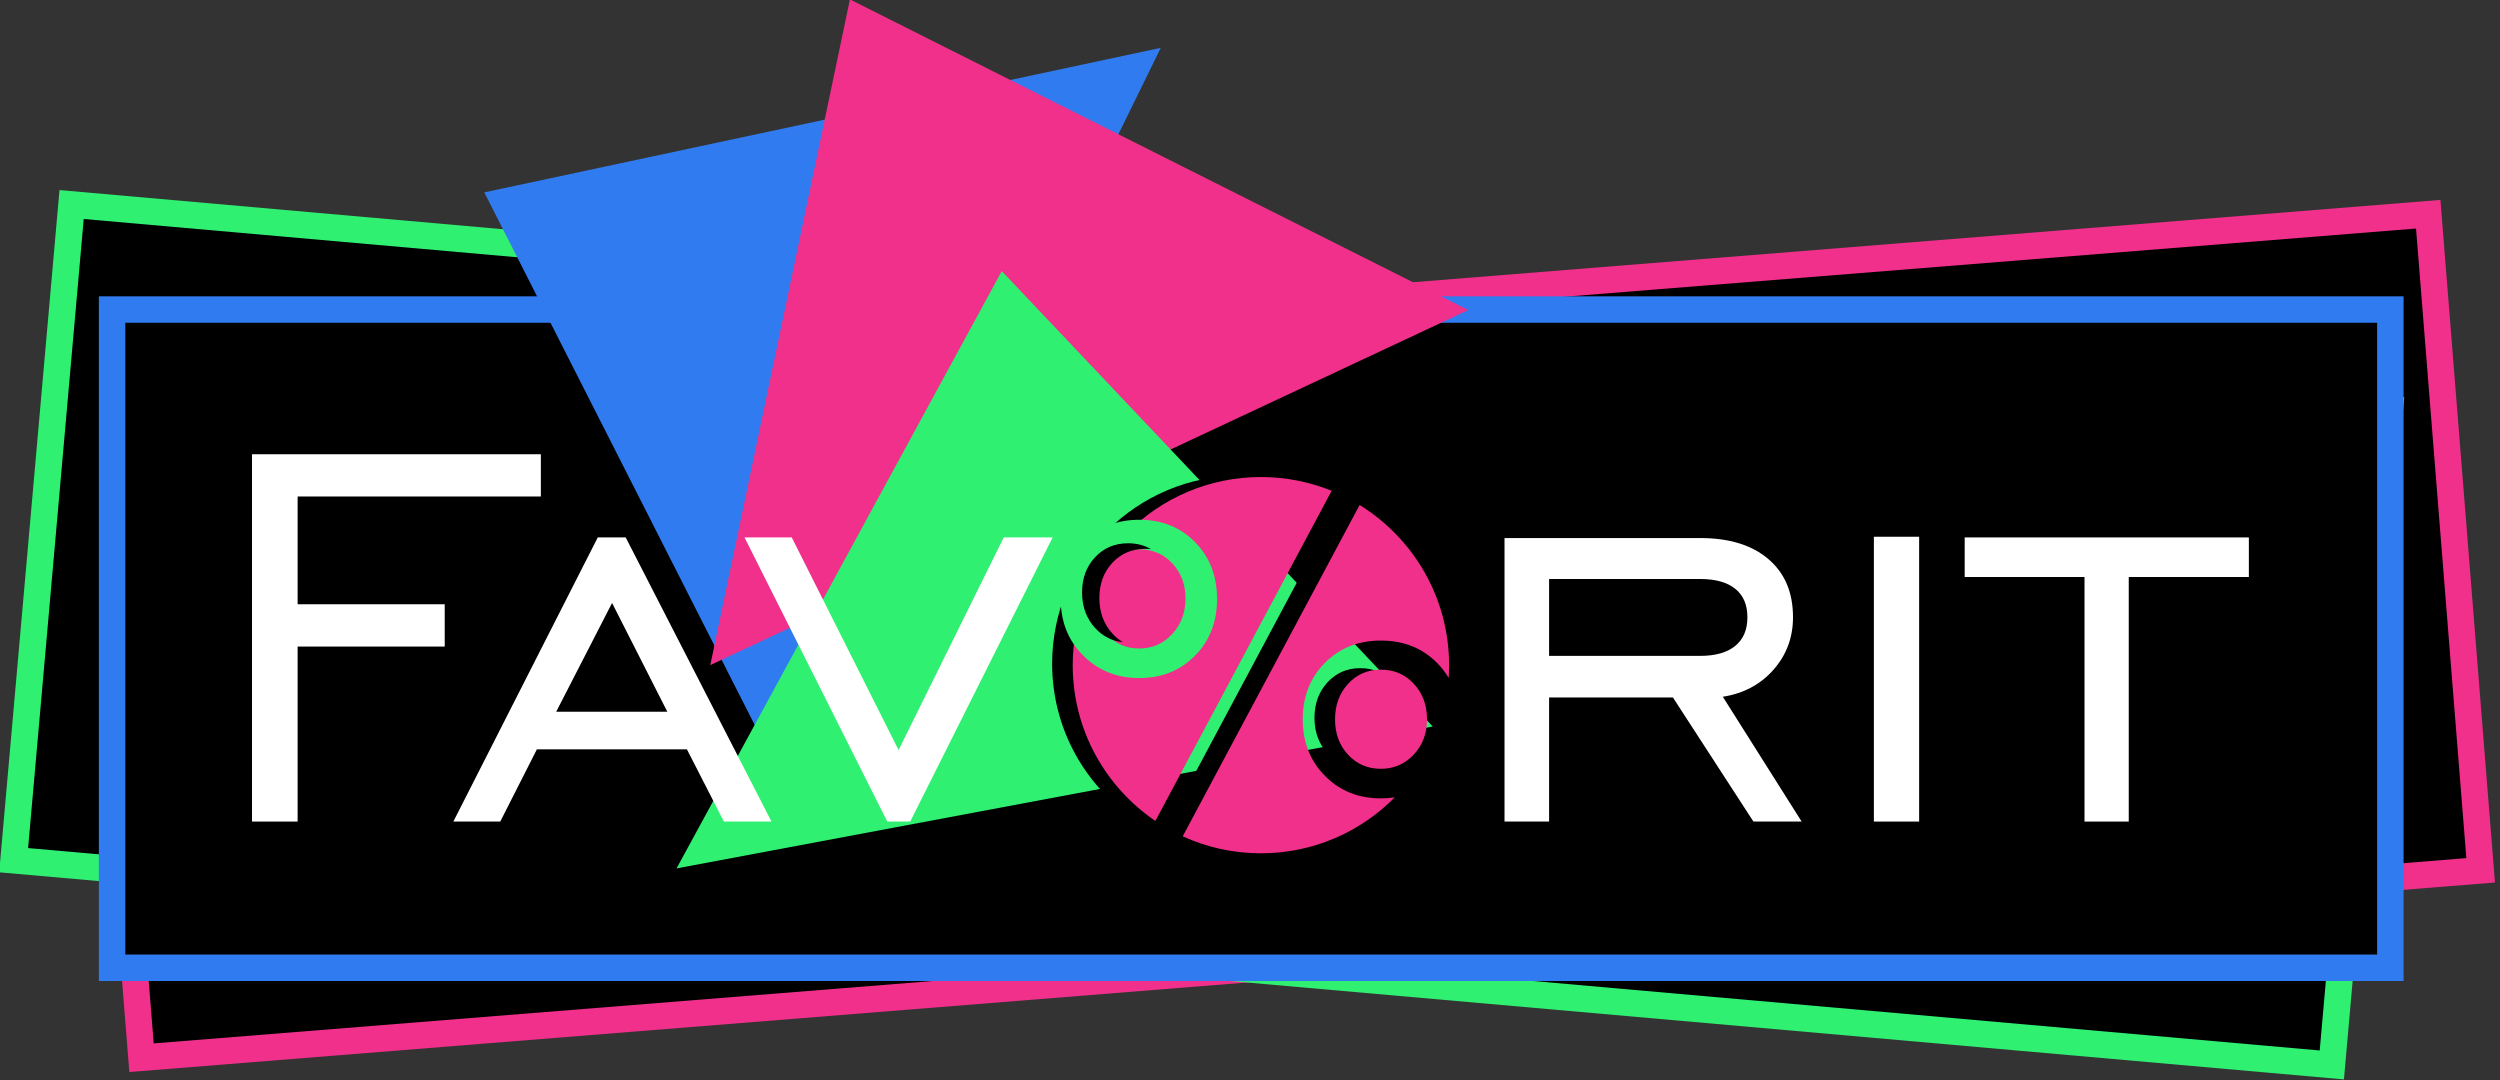 <?xml version="1.0" encoding="UTF-8" standalone="no"?>
<!DOCTYPE svg PUBLIC "-//W3C//DTD SVG 1.1//EN" "http://www.w3.org/Graphics/SVG/1.1/DTD/svg11.dtd">
<svg width="100%" height="100%" viewBox="0 0 898 388" version="1.1" xmlns="http://www.w3.org/2000/svg" xmlns:xlink="http://www.w3.org/1999/xlink" xml:space="preserve" xmlns:serif="http://www.serif.com/" style="fill-rule:evenodd;clip-rule:evenodd;stroke-linejoin:round;stroke-miterlimit:2;">
    <rect x="0" y="0" width="898" height="388" fill="#333333" stroke="none"/>
    <g transform="matrix(1,0,0,1,-315.917,-252.007)">
        <g transform="matrix(0.764,0,0,0.443,0,0)">
            <g transform="matrix(2.345,-0.324,0.142,3.065,-1133.575,-946.152)">
                <rect x="637.155" y="667.896" width="468.98" height="173.566"/>
            </g>
            <g transform="matrix(2.345,-0.324,0.142,3.065,-1133.575,-946.152)">
                <path d="M1108.792,844.968L634.498,844.968L634.498,664.39L1108.792,664.39L1108.792,844.968ZM1103.478,671.402L639.812,671.402L639.812,837.956L1103.478,837.956L1103.478,671.402Z" style="fill:rgb(240,48,138);"/>
            </g>
            <g transform="matrix(2.324,0.354,-0.157,3.063,-928.719,-1536.616)">
                <rect x="637.155" y="667.896" width="468.98" height="173.566"/>
            </g>
            <g transform="matrix(2.324,0.354,-0.157,3.063,-928.719,-1536.616)">
                <path d="M1108.823,844.979L634.467,844.979L634.467,664.379L1108.823,664.379L1108.823,844.979ZM1103.447,671.413L639.843,671.413L639.843,837.945L1103.447,837.945L1103.447,671.413Z" style="fill:rgb(48,240,114);"/>
            </g>
            <g transform="matrix(2.284,0,0,3.075,-989.064,-1233.927)">
                <rect x="637.155" y="667.896" width="468.98" height="173.566"/>
                <path d="M1108.858,844.949L634.432,844.949L634.432,664.409L1108.858,664.409L1108.858,844.949ZM1103.412,671.383L639.878,671.383L639.878,837.975L1103.412,837.975L1103.412,671.383Z" style="fill:rgb(48,123,240);"/>
            </g>
            <g transform="matrix(0.499,1.62,-0.939,0.86,951.487,-1120.312)">
                <path d="M835.368,435.661L1052.307,735.399L751.545,729.838L835.368,435.661Z" style="fill:rgb(48,123,240);"/>
            </g>
            <g transform="matrix(-0.199,1.801,-1.045,-0.343,1725.343,-534.815)">
                <path d="M835.368,435.661L1052.307,735.399L751.545,729.838L835.368,435.661Z" style="fill:rgb(240,48,138);"/>
            </g>
            <g transform="matrix(-0.491,1.626,-0.943,-0.847,1941.744,184.834)">
                <path d="M842.144,467.804L1052.307,735.399L751.545,729.838L842.144,467.804Z" style="fill:rgb(48,240,114);"/>
            </g>
            <g transform="matrix(26.7,0,0,46.041,-17896.238,-53367.351)">
                <path d="M690.196,1185.951L690.196,1179.482L695.282,1179.482L695.282,1180.226L690.999,1180.226L690.999,1182.124L693.589,1182.124L693.589,1182.869L690.999,1182.869L690.999,1185.951L690.196,1185.951Z" style="fill:rgb(254,255,254);fill-rule:nonzero;"/>
                <path d="M695.552,1184.017L697.509,1184.017L696.536,1182.101L695.552,1184.017ZM693.741,1185.951L696.284,1180.947L696.776,1180.947L699.343,1185.951L698.505,1185.951L697.854,1184.679L695.212,1184.679L694.567,1185.951L693.741,1185.951Z" style="fill:rgb(254,255,254);fill-rule:nonzero;"/>
                <path d="M701.786,1185.951L701.382,1185.951L698.868,1180.947L699.7,1180.947L701.581,1184.691L703.433,1180.947L704.294,1180.947L701.786,1185.951Z" style="fill:rgb(254,255,254);fill-rule:nonzero;"/>
                <path d="M713.036,1183.033L715.696,1183.033C715.966,1183.033 716.172,1182.974 716.314,1182.857C716.457,1182.74 716.528,1182.572 716.528,1182.353C716.528,1182.134 716.457,1181.967 716.314,1181.852C716.172,1181.737 715.966,1181.679 715.696,1181.679L713.036,1181.679L713.036,1183.033ZM713.036,1183.765L713.036,1185.951L712.251,1185.951L712.251,1180.958L715.696,1180.958C716.208,1180.958 716.608,1181.081 716.897,1181.328C717.186,1181.574 717.331,1181.915 717.331,1182.353C717.331,1182.708 717.217,1183.016 716.988,1183.276C716.76,1183.536 716.462,1183.695 716.095,1183.753L717.483,1185.951L716.634,1185.951L715.216,1183.765L713.036,1183.765Z" style="fill:rgb(254,255,254);fill-rule:nonzero;"/>
                <rect x="718.755" y="1180.935" width="0.797" height="5.016" style="fill:rgb(254,255,254);"/>
                <path d="M722.464,1185.951L722.464,1181.644L720.354,1181.644L720.354,1180.947L725.358,1180.947L725.358,1181.644L723.243,1181.644L723.243,1185.951L722.464,1185.951Z" style="fill:rgb(254,255,254);fill-rule:nonzero;"/>
            </g>
            <g transform="matrix(1.548,0,0,2.669,-495.599,-883.853)">
                <path d="M1004.647,786.071C994.282,796.566 979.888,803.074 963.986,803.074C955.516,803.074 947.473,801.227 940.24,797.915L993.968,697.258C1010.27,707.33 1021.143,725.364 1021.143,745.918C1021.143,747.222 1021.099,748.516 1021.013,749.799C1020.048,748.146 1018.864,746.614 1017.459,745.201C1012.98,740.696 1007.292,738.444 1000.397,738.444C993.552,738.444 987.89,740.709 983.41,745.239C978.931,749.769 976.691,755.481 976.691,762.377C976.691,769.272 978.943,774.997 983.448,779.552C987.953,784.107 993.602,786.385 1000.397,786.385C1001.868,786.385 1003.284,786.28 1004.647,786.071ZM1000.397,777.4C996.421,777.4 993.111,775.979 990.469,773.135C987.827,770.291 986.506,766.705 986.506,762.377C986.506,758.048 987.827,754.449 990.469,751.581C993.111,748.712 996.421,747.277 1000.397,747.277C1004.423,747.277 1007.77,748.712 1010.438,751.581C1013.106,754.449 1014.439,758.048 1014.439,762.377C1014.439,766.655 1013.093,770.228 1010.4,773.097C1007.708,775.966 1004.373,777.4 1000.397,777.4ZM931.939,793.24C916.791,782.955 906.83,765.59 906.83,745.918C906.83,714.372 932.441,688.761 963.986,688.761C971.585,688.761 978.84,690.247 985.475,692.944L931.939,793.24Z"/>
            </g>
            <g transform="matrix(1.548,0,0,2.669,-485.925,-882.649)">
                <path d="M1004.647,786.071C994.282,796.566 979.888,803.074 963.986,803.074C955.516,803.074 947.473,801.227 940.24,797.915L993.968,697.258C1010.27,707.33 1021.143,725.364 1021.143,745.918C1021.143,747.222 1021.099,748.516 1021.013,749.799C1020.048,748.146 1018.864,746.614 1017.459,745.201C1012.98,740.696 1007.292,738.444 1000.397,738.444C993.552,738.444 987.89,740.709 983.41,745.239C978.931,749.769 976.691,755.481 976.691,762.377C976.691,769.272 978.943,774.997 983.448,779.552C987.953,784.107 993.602,786.385 1000.397,786.385C1001.868,786.385 1003.284,786.28 1004.647,786.071ZM1000.397,777.4C996.421,777.4 993.111,775.979 990.469,773.135C987.827,770.291 986.506,766.705 986.506,762.377C986.506,758.048 987.827,754.449 990.469,751.581C993.111,748.712 996.421,747.277 1000.397,747.277C1004.423,747.277 1007.77,748.712 1010.438,751.581C1013.106,754.449 1014.439,758.048 1014.439,762.377C1014.439,766.655 1013.093,770.228 1010.4,773.097C1007.708,775.966 1004.373,777.4 1000.397,777.4ZM931.939,793.24C916.791,782.955 906.83,765.59 906.83,745.918C906.83,714.372 932.441,688.761 963.986,688.761C971.585,688.761 978.84,690.247 985.475,692.944L931.939,793.24Z" style="fill:rgb(240,48,138);"/>
            </g>
            <g transform="matrix(19.944,0,0,34.39,-56592.576,-21509.486)">
                <path d="M2885.164,657.986C2884.637,657.986 2884.196,657.81 2883.843,657.456C2883.489,657.103 2883.312,656.658 2883.312,656.123C2883.312,655.588 2883.488,655.143 2883.84,654.787C2884.191,654.432 2884.633,654.254 2885.164,654.254C2885.695,654.254 2886.134,654.43 2886.479,654.781C2886.825,655.133 2886.998,655.58 2886.998,656.123C2886.998,656.662 2886.824,657.107 2886.477,657.459C2886.129,657.811 2885.691,657.986 2885.164,657.986ZM2885.164,657.289C2885.473,657.289 2885.731,657.176 2885.94,656.949C2886.149,656.723 2886.254,656.443 2886.254,656.111C2886.254,655.779 2886.15,655.503 2885.943,655.282C2885.736,655.061 2885.477,654.951 2885.164,654.951C2884.852,654.951 2884.593,655.061 2884.388,655.279C2884.183,655.498 2884.08,655.775 2884.08,656.111C2884.08,656.447 2884.184,656.728 2884.391,656.952C2884.598,657.177 2884.855,657.289 2885.164,657.289Z" style="fill:rgb(48,240,114);"/>
            </g>
            <g transform="matrix(19.944,0,0,34.39,-56597.849,-21514.404)">
                <path d="M2885.704,655.089C2885.661,655.084 2885.617,655.082 2885.572,655.082C2885.26,655.082 2885.001,655.192 2884.796,655.41C2884.591,655.629 2884.488,655.906 2884.488,656.242C2884.488,656.578 2884.592,656.859 2884.799,657.083C2884.874,657.165 2884.955,657.231 2885.043,657.283C2884.787,657.257 2884.57,657.147 2884.391,656.952C2884.184,656.728 2884.08,656.447 2884.08,656.111C2884.08,655.775 2884.183,655.498 2884.388,655.279C2884.593,655.061 2884.852,654.951 2885.164,654.951C2885.366,654.951 2885.546,654.997 2885.704,655.089Z"/>
            </g>
        </g>
    </g>
</svg>
